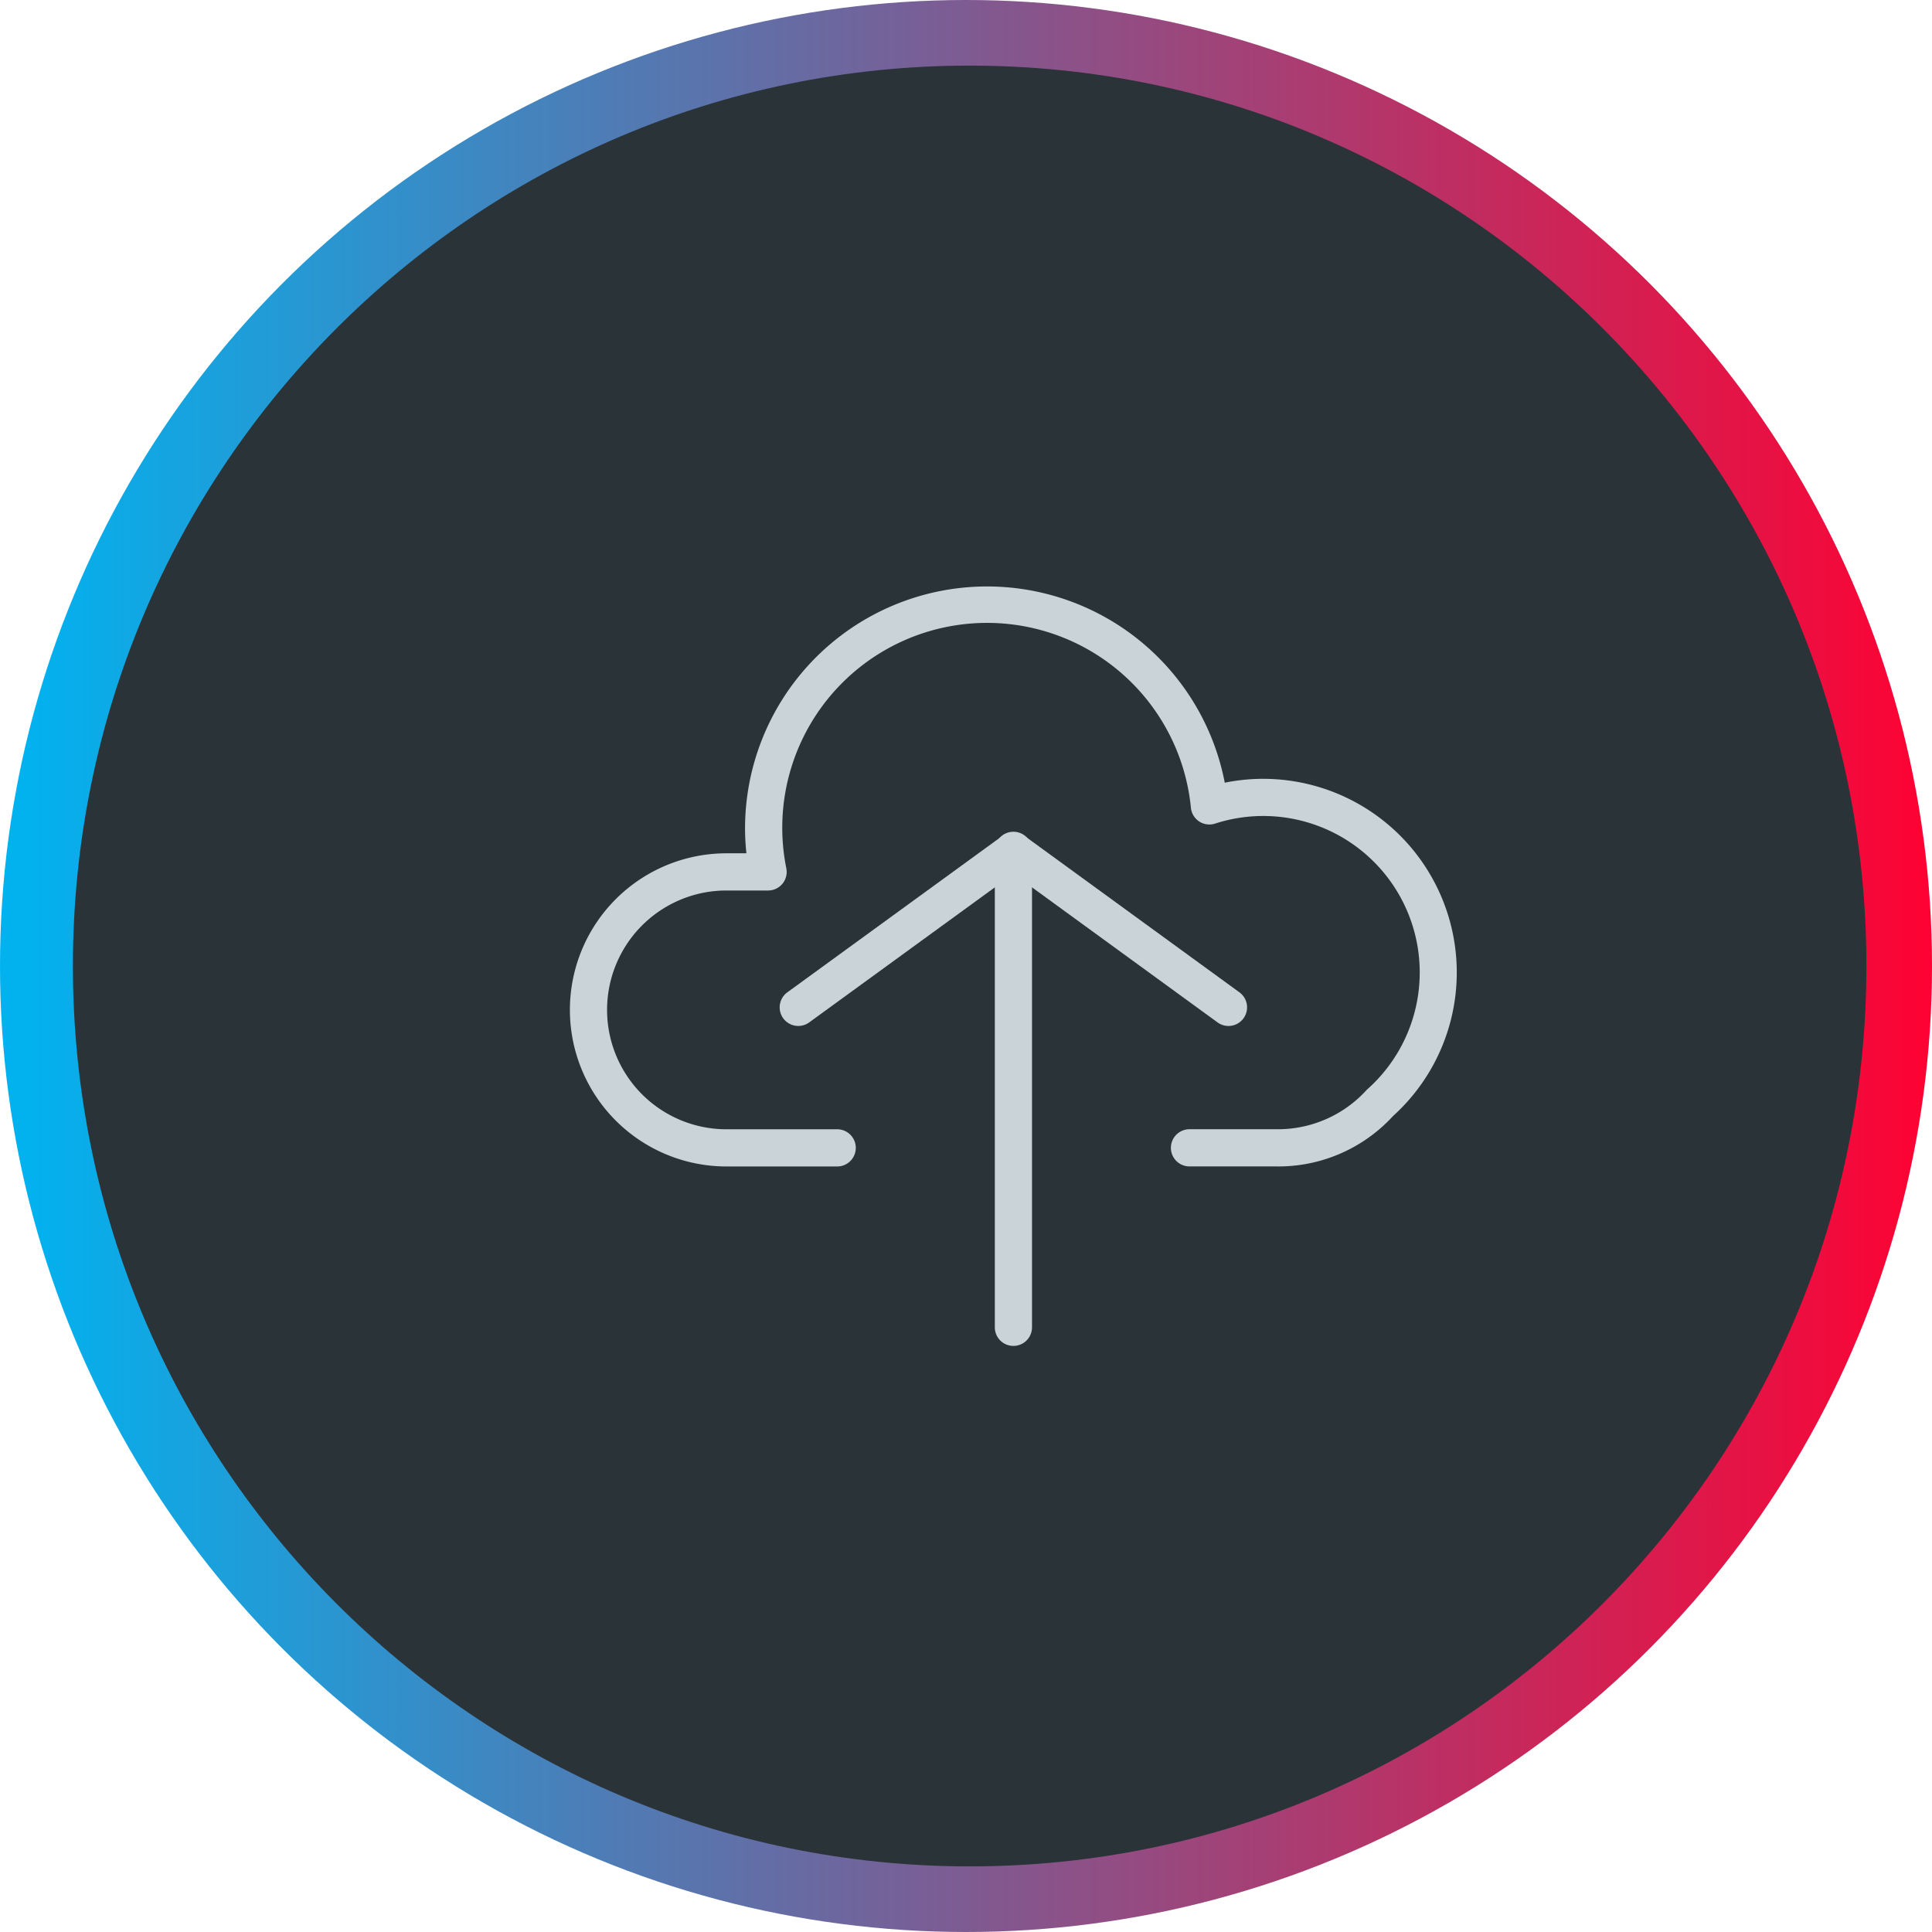 <svg id="BG_Circle" data-name="BG Circle" xmlns="http://www.w3.org/2000/svg" xmlns:xlink="http://www.w3.org/1999/xlink" width="265" height="265" viewBox="0 0 265 265">
  <defs>
    <linearGradient id="linear-gradient" x1="0.016" y1="0.5" x2="1" y2="0.5" gradientUnits="objectBoundingBox">
      <stop offset="0" stop-color="#01b2ef"/>
      <stop offset="1" stop-color="#ff0132"/>
    </linearGradient>
  </defs>
  <circle id="Ellipse_2" data-name="Ellipse 2" cx="132.5" cy="132.5" r="132.5" fill="url(#linear-gradient)"/>
  <path id="Path_177" data-name="Path 177" d="M123,0c67.931,0,123,55.293,123,123.5S190.931,247,123,247,0,191.707,0,123.5,55.069,0,123,0Z" transform="translate(10 9)" fill="#293338"/>
  <g id="Group_287" data-name="Group 287" transform="translate(-379.618 -791.419)">
    <g id="Group_283" data-name="Group 283" transform="translate(457.793 871.81)">
      <path id="Path_278" data-name="Path 278" d="M554.961,951.409H542.845a2.551,2.551,0,1,1,0-5.1h12.116a16.422,16.422,0,0,0,12.126-5.407,21.462,21.462,0,0,0-20.8-36.517,2.544,2.544,0,0,1-3.321-2.173,28.092,28.092,0,1,0-55.494,8.3,2.546,2.546,0,0,1-2.5,3.051h-5.709a16.376,16.376,0,0,0,0,32.752h15.116a2.551,2.551,0,1,1,0,5.1H479.265a21.477,21.477,0,0,1,0-42.955H482a31.509,31.509,0,0,1-.189-3.459,33.2,33.2,0,0,1,65.8-6.224,26.234,26.234,0,0,1,5.239-.531,26.558,26.558,0,0,1,17.835,46.26,21.335,21.335,0,0,1-15.733,6.907Z" transform="translate(-457.793 -871.81)" fill="#cad4d8"/>
    </g>
    <g id="Group_286" data-name="Group 286" transform="translate(486.558 905.575)">
      <g id="Group_284" data-name="Group 284">
        <path id="Path_279" data-name="Path 279" d="M524.993,905a2.541,2.541,0,0,1-1.495-.49l-28-20.38-28.012,20.38a2.551,2.551,0,1,1-3-4.127L494,878.915a2.557,2.557,0,0,1,3,0l29.5,21.472A2.553,2.553,0,0,1,524.993,905Z" transform="translate(-463.432 -878.429)" fill="#cad4d8"/>
      </g>
      <g id="Group_285" data-name="Group 285" transform="translate(29.514 0.002)">
        <path id="Path_280" data-name="Path 280" d="M471.768,948.881a2.545,2.545,0,0,1-2.551-2.551V880.98a2.551,2.551,0,1,1,5.1,0v65.35a2.549,2.549,0,0,1-2.551,2.551Z" transform="translate(-469.217 -878.429)" fill="#cad4d8"/>
      </g>
    </g>
  </g>
</svg>
